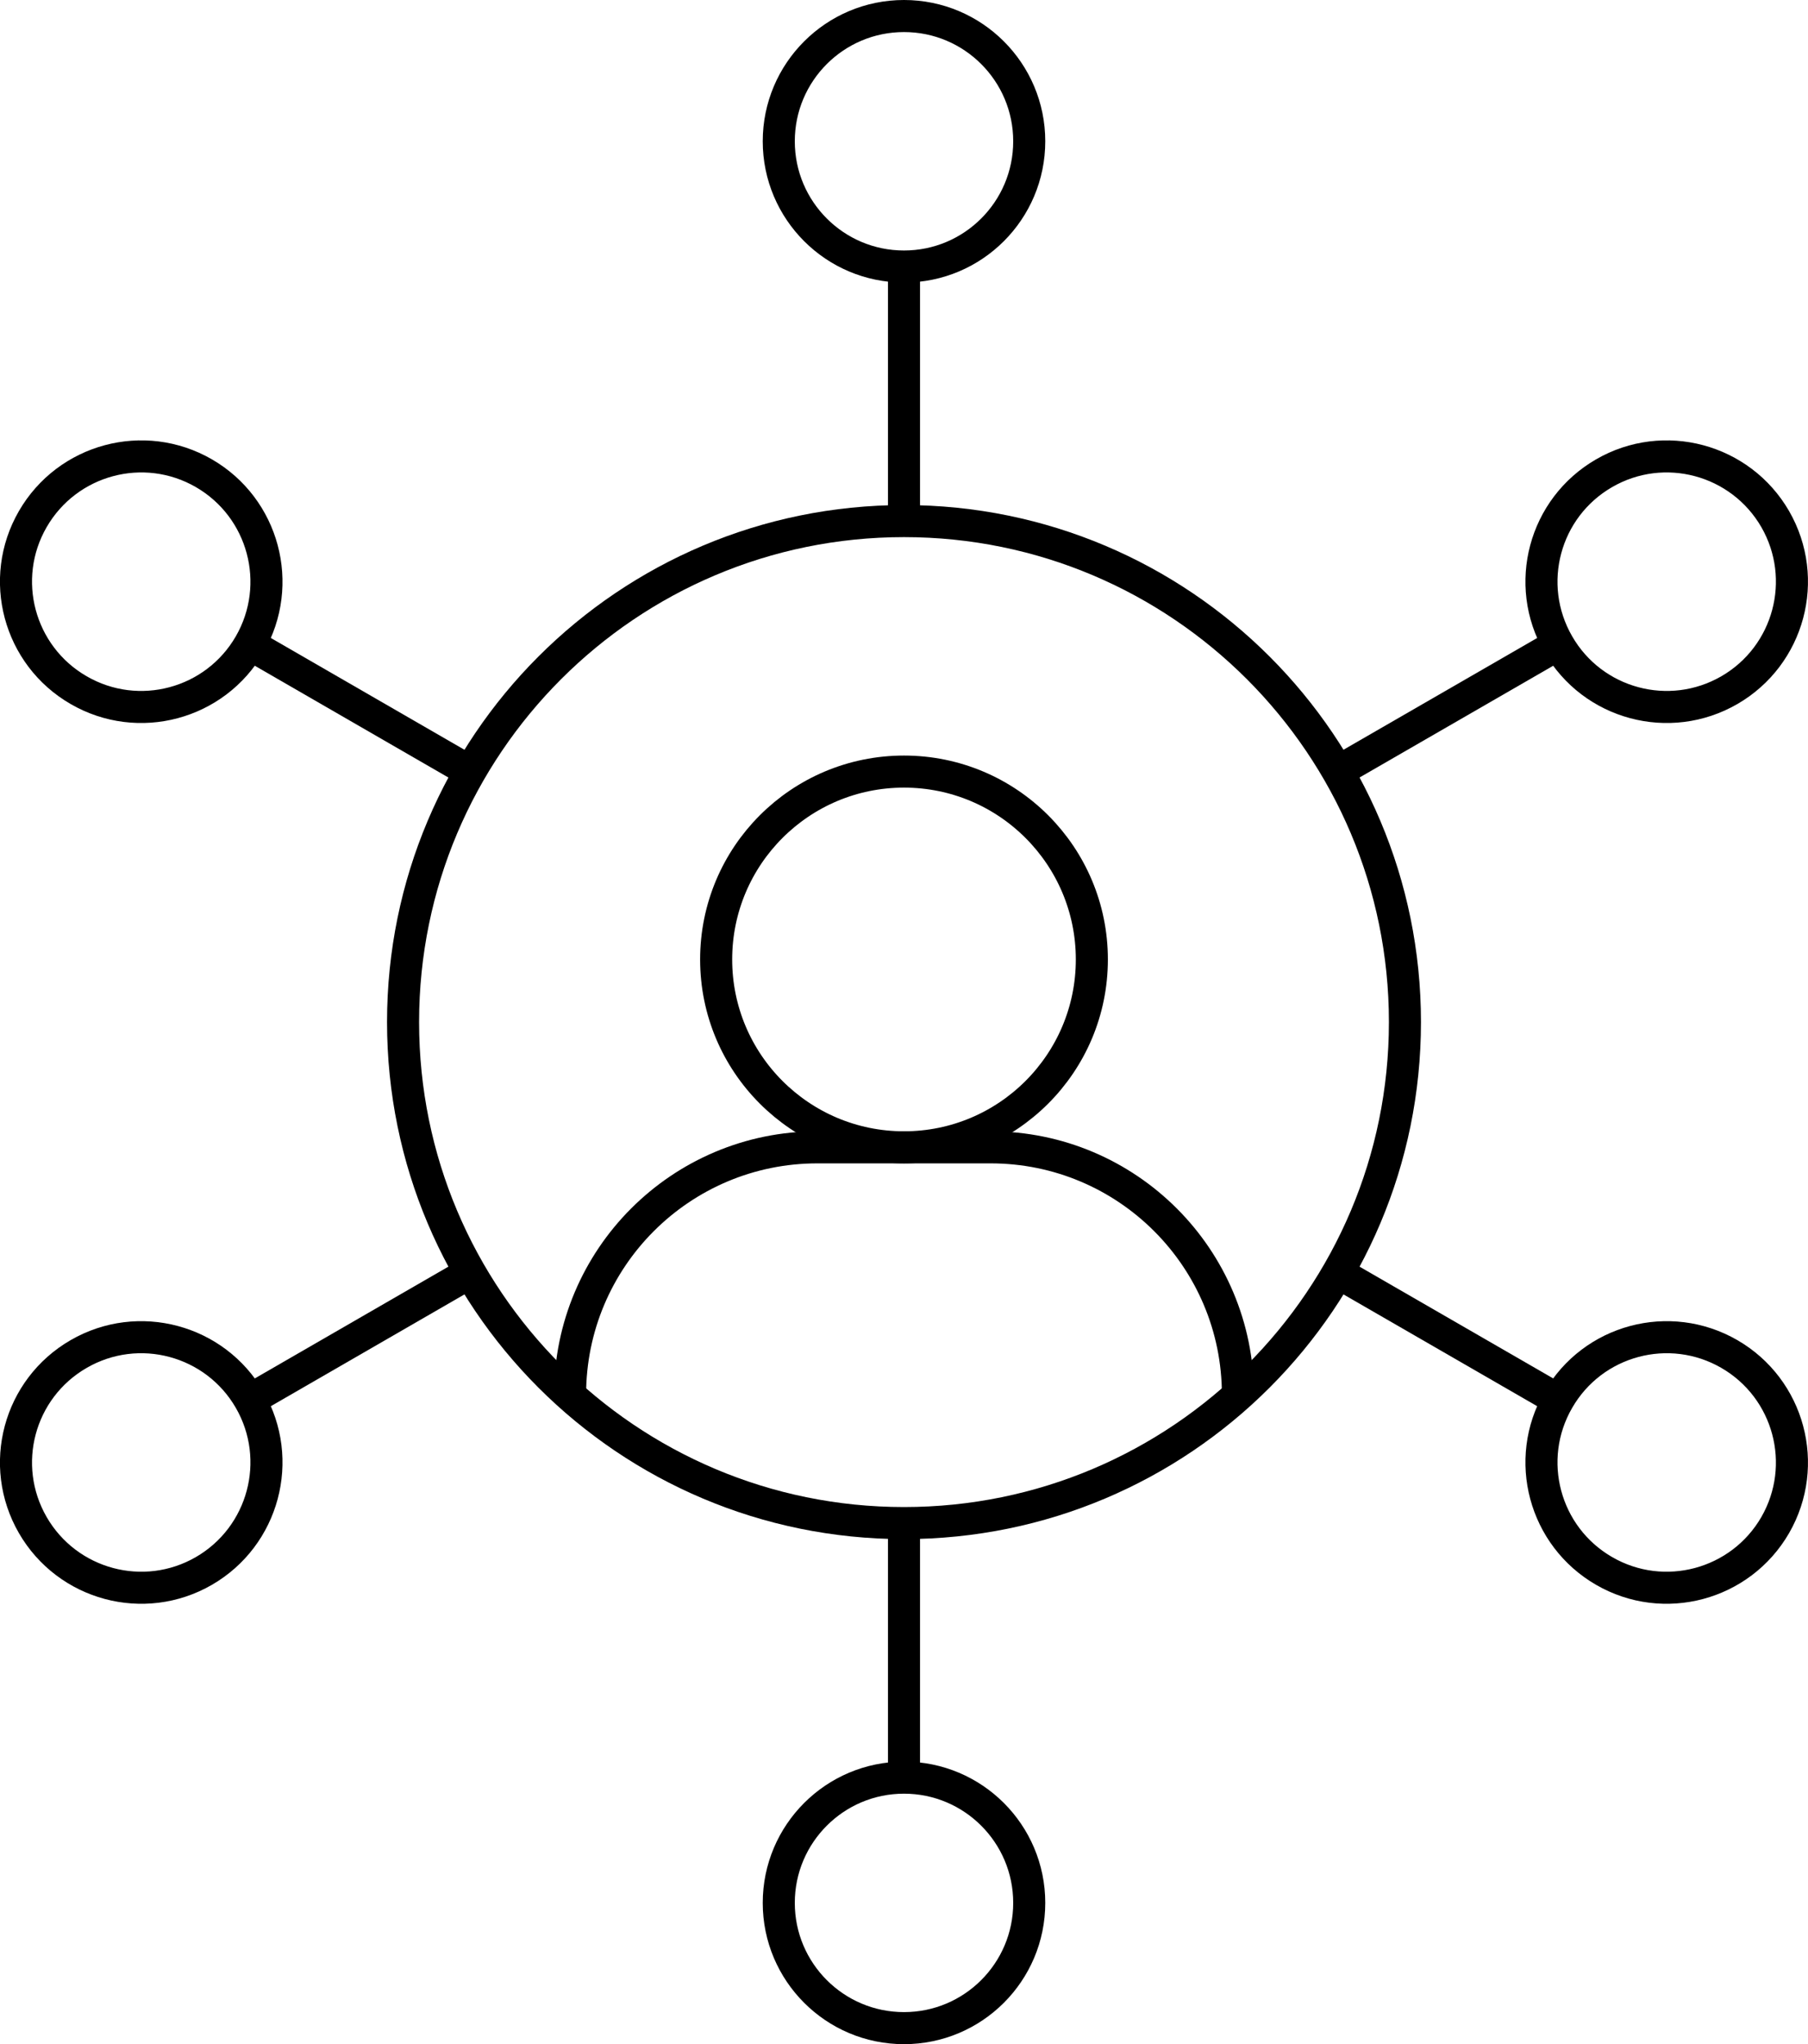 <?xml version="1.0" encoding="UTF-8"?><svg id="Layer_2" xmlns="http://www.w3.org/2000/svg" viewBox="0 0 169.2 191.28"><g id="Layer_1-2"><g id="organization"><path id="path_430" d="M102.18,89.78c0,9.71-7.87,17.58-17.58,17.58s-17.58-7.87-17.58-17.58,7.87-17.58,17.58-17.58,17.58,7.87,17.58,17.58Z" style="fill:none; stroke:#000; stroke-linejoin:round; stroke-width:3px;"/><path id="path_431" d="M131.48,95.64c0,25.89-20.99,46.88-46.88,46.88s-46.88-20.99-46.88-46.88,20.99-46.88,46.88-46.88,46.88,20.99,46.88,46.88Z" style="fill:none; stroke:#000; stroke-linejoin:round; stroke-width:3px;"/><path id="path_432" d="M115.85,130.51c0-12.78-10.36-23.15-23.15-23.15h-16.2c-12.79,0-23.15,10.36-23.15,23.15" style="fill:none; stroke:#000; stroke-linejoin:round; stroke-width:3px;"/><path id="path_433" d="M96.32,13.22c0,6.47-5.25,11.72-11.72,11.72s-11.72-5.25-11.72-11.72,5.25-11.72,11.72-11.72,11.72,5.25,11.72,11.72Z" style="fill:none; stroke:#000; stroke-linejoin:round; stroke-width:3px;"/><path id="path_434" d="M96.32,178.06c0-6.47-5.25-11.72-11.72-11.72s-11.72,5.25-11.72,11.72,5.25,11.72,11.72,11.72,11.72-5.25,11.72-11.72Z" style="fill:none; stroke:#000; stroke-linejoin:round; stroke-width:3px;"/><path id="path_435" d="M84.6,48.77v-23.83" style="fill:none; stroke:#000; stroke-linejoin:round; stroke-width:3px;"/><path id="path_436" d="M84.6,142.52v23.83" style="fill:none; stroke:#000; stroke-linejoin:round; stroke-width:3px;"/><path id="path_437" d="M19.08,44.28c5.6,3.24,7.52,10.4,4.29,16.01-3.24,5.61-10.41,7.53-16.01,4.29C1.75,61.34-.17,54.17,3.07,48.57c3.24-5.6,10.4-7.53,16.01-4.29Z" style="fill:none; stroke:#000; stroke-linejoin:round; stroke-width:3px;"/><path id="path_438" d="M161.84,126.7c-5.61-3.24-12.78-1.32-16.01,4.29-3.24,5.6-1.32,12.77,4.29,16.01,5.6,3.24,12.77,1.31,16.01-4.29,3.23-5.61,1.31-12.77-4.29-16.01Z" style="fill:none; stroke:#000; stroke-linejoin:round; stroke-width:3px;"/><path id="path_439" d="M44,72.2l-20.63-11.91" style="fill:none; stroke:#000; stroke-linejoin:round; stroke-width:3px;"/><path id="path_440" d="M125.19,119.08l20.64,11.91" style="fill:none; stroke:#000; stroke-linejoin:round; stroke-width:3px;"/><path id="path_441" d="M7.36,126.7c5.6-3.24,12.77-1.32,16.01,4.29,3.23,5.6,1.31,12.77-4.29,16.01-5.61,3.24-12.77,1.31-16.01-4.29-3.24-5.61-1.32-12.77,4.29-16.01Z" style="fill:none; stroke:#000; stroke-linejoin:round; stroke-width:3px;"/><path id="path_442" d="M150.12,44.28c-5.61,3.24-7.53,10.4-4.29,16.01,3.23,5.61,10.4,7.53,16.01,4.29,5.6-3.24,7.52-10.4,4.29-16.01-3.24-5.6-10.41-7.53-16.01-4.29Z" style="fill:none; stroke:#000; stroke-linejoin:round; stroke-width:3px;"/><path id="path_443" d="M44,119.08l-20.63,11.91" style="fill:none; stroke:#000; stroke-linejoin:round; stroke-width:3px;"/><path id="path_444" d="M125.19,72.2l20.64-11.91" style="fill:none; stroke:#000; stroke-linejoin:round; stroke-width:3px;"/></g></g></svg>